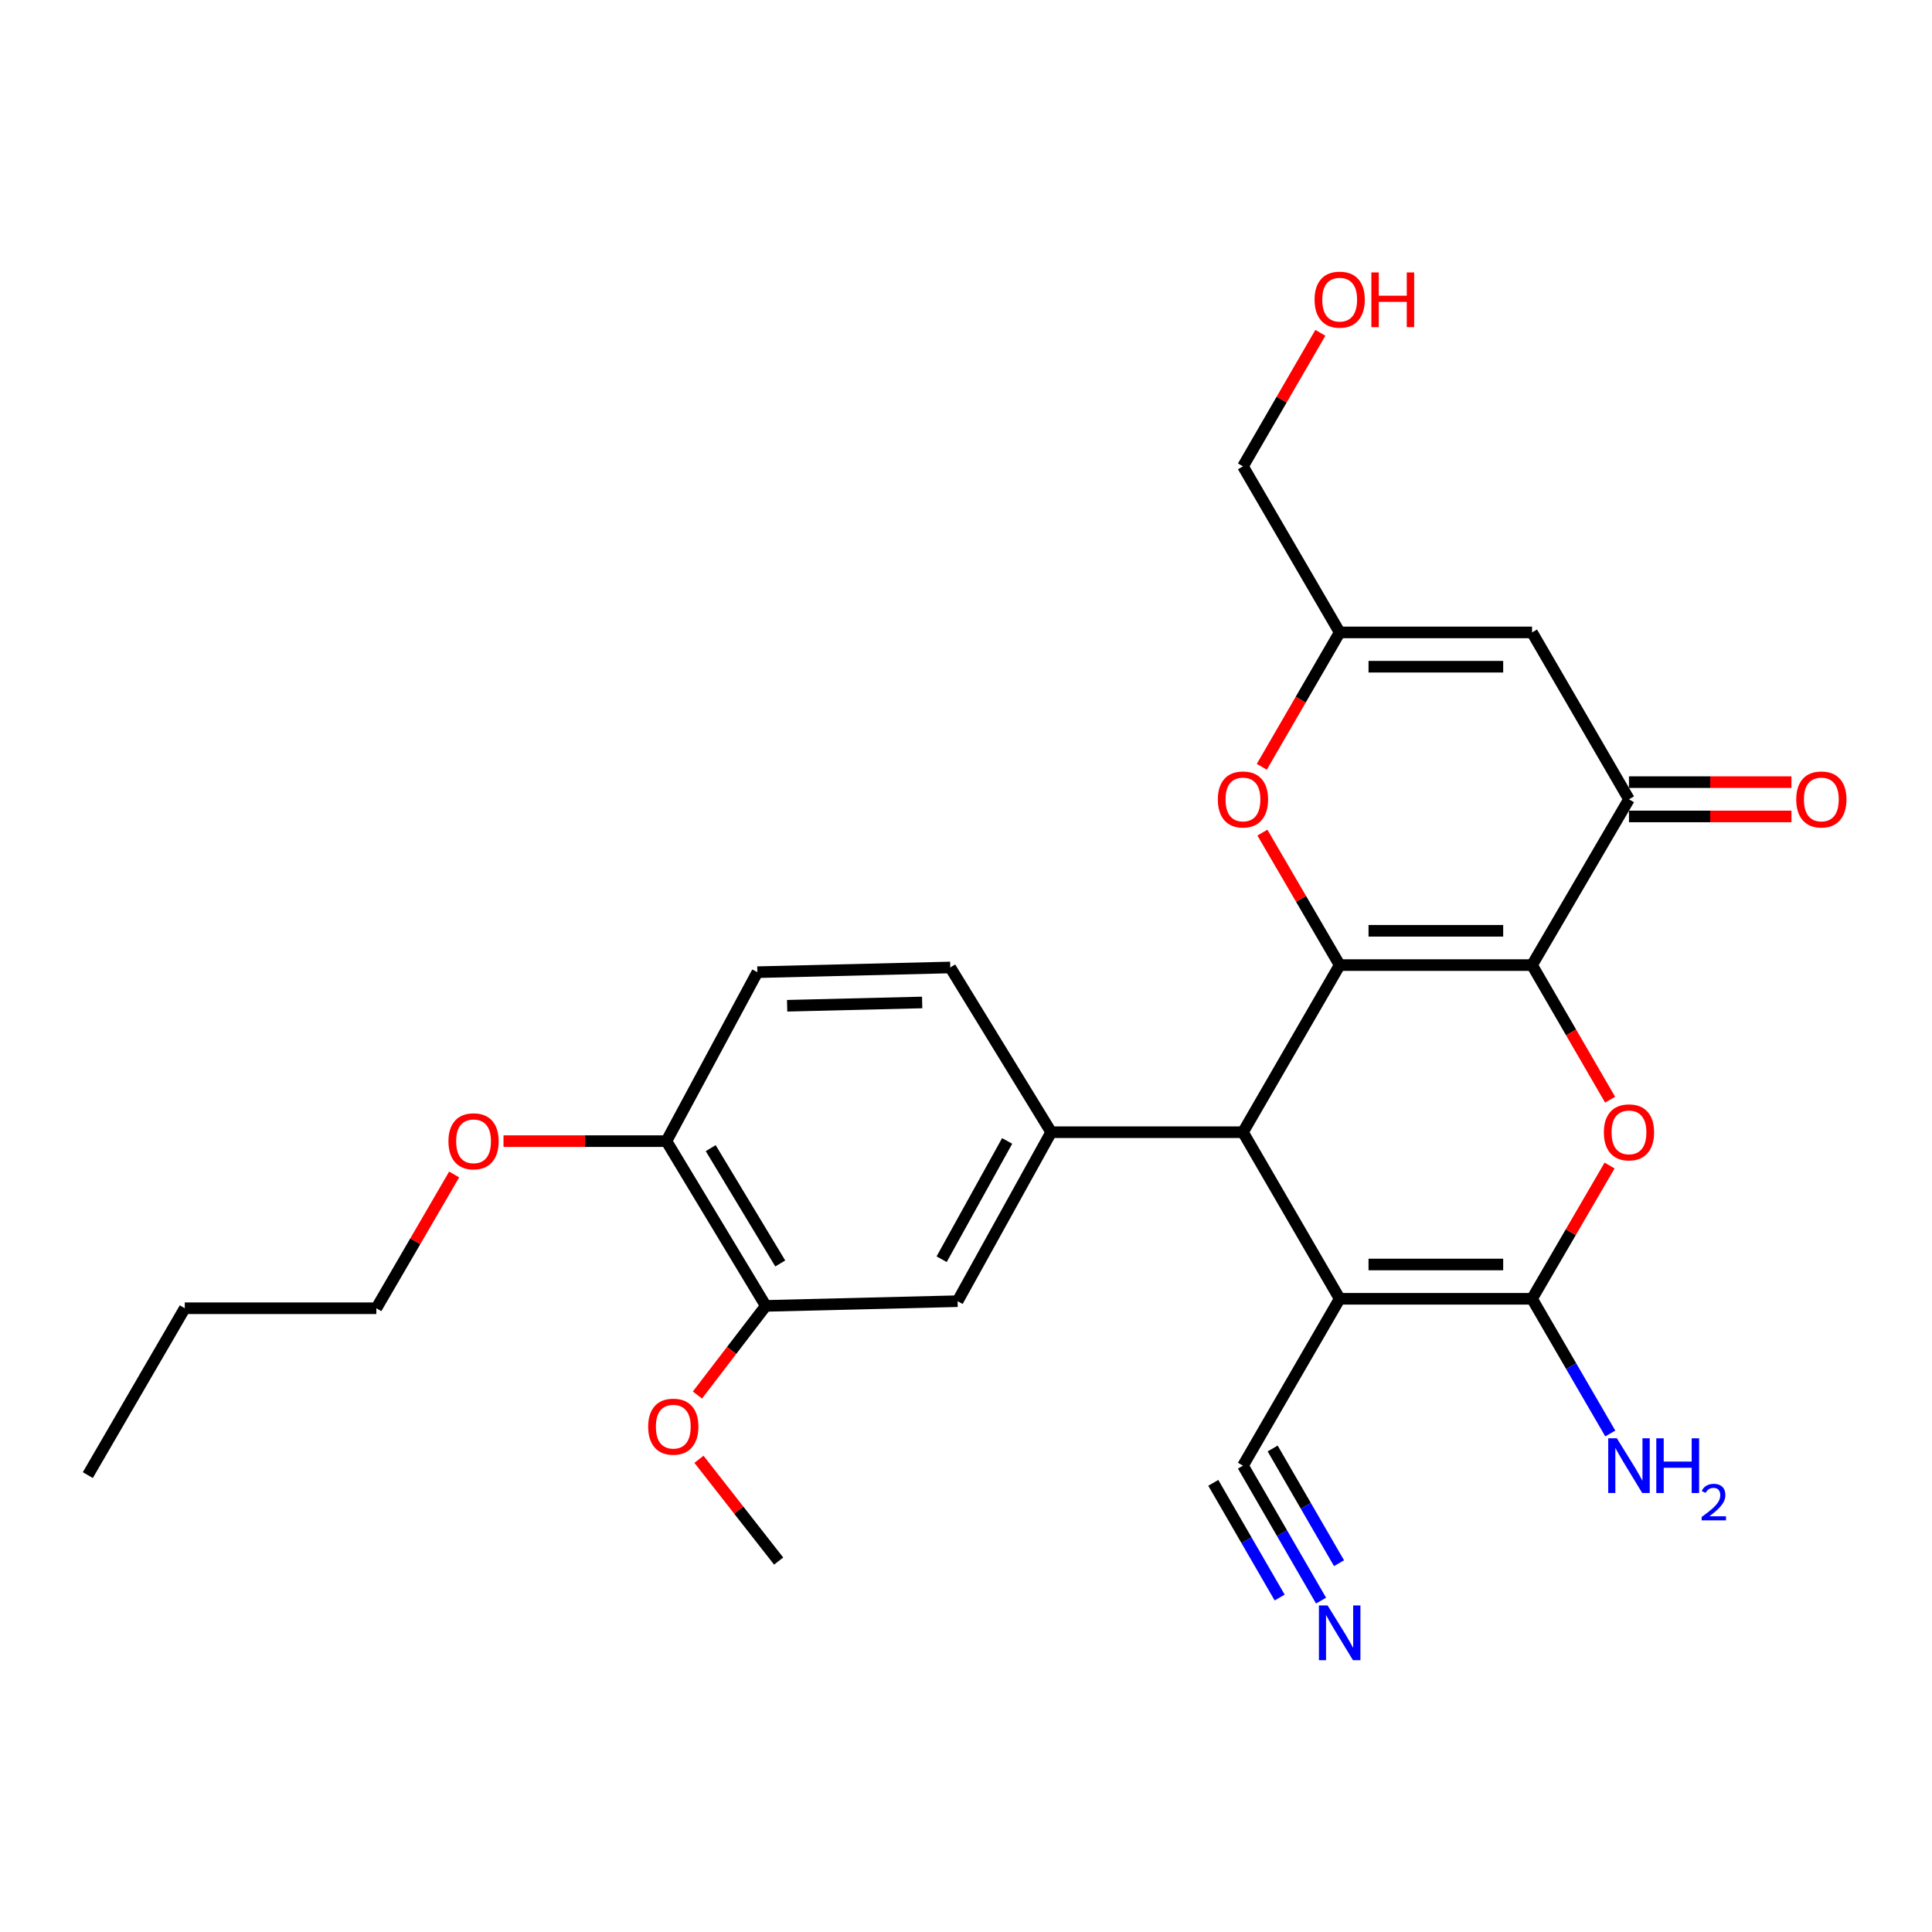 <?xml version='1.0' encoding='iso-8859-1'?>
<svg version='1.1' baseProfile='full'
              xmlns='http://www.w3.org/2000/svg'
                      xmlns:rdkit='http://www.rdkit.org/xml'
                      xmlns:xlink='http://www.w3.org/1999/xlink'
                  xml:space='preserve'
width='1000px' height='1000px' viewBox='0 0 1000 1000'>
<!-- END OF HEADER -->
<rect style='opacity:1.0;fill:#FFFFFF;stroke:none' width='1000' height='1000' x='0' y='0'> </rect>
<path class='bond-0' d='M 792.98,499.53 L 693.416,499.53' style='fill:none;fill-rule:evenodd;stroke:#000000;stroke-width:6px;stroke-linecap:butt;stroke-linejoin:miter;stroke-opacity:1' />
<path class='bond-0' d='M 778.045,481.779 L 708.351,481.779' style='fill:none;fill-rule:evenodd;stroke:#000000;stroke-width:6px;stroke-linecap:butt;stroke-linejoin:miter;stroke-opacity:1' />
<path class='bond-3' d='M 792.98,499.53 L 813.189,534.369' style='fill:none;fill-rule:evenodd;stroke:#000000;stroke-width:6px;stroke-linecap:butt;stroke-linejoin:miter;stroke-opacity:1' />
<path class='bond-3' d='M 813.189,534.369 L 833.399,569.207' style='fill:none;fill-rule:evenodd;stroke:#FF0000;stroke-width:6px;stroke-linecap:butt;stroke-linejoin:miter;stroke-opacity:1' />
<path class='bond-5' d='M 792.98,499.53 L 843.156,413.714' style='fill:none;fill-rule:evenodd;stroke:#000000;stroke-width:6px;stroke-linecap:butt;stroke-linejoin:miter;stroke-opacity:1' />
<path class='bond-4' d='M 693.416,499.53 L 643.358,586.027' style='fill:none;fill-rule:evenodd;stroke:#000000;stroke-width:6px;stroke-linecap:butt;stroke-linejoin:miter;stroke-opacity:1' />
<path class='bond-6' d='M 693.416,499.53 L 673.416,465.244' style='fill:none;fill-rule:evenodd;stroke:#000000;stroke-width:6px;stroke-linecap:butt;stroke-linejoin:miter;stroke-opacity:1' />
<path class='bond-6' d='M 673.416,465.244 L 653.417,430.958' style='fill:none;fill-rule:evenodd;stroke:#FF0000;stroke-width:6px;stroke-linecap:butt;stroke-linejoin:miter;stroke-opacity:1' />
<path class='bond-1' d='M 693.416,672.248 L 792.98,672.248' style='fill:none;fill-rule:evenodd;stroke:#000000;stroke-width:6px;stroke-linecap:butt;stroke-linejoin:miter;stroke-opacity:1' />
<path class='bond-1' d='M 708.351,654.497 L 778.045,654.497' style='fill:none;fill-rule:evenodd;stroke:#000000;stroke-width:6px;stroke-linecap:butt;stroke-linejoin:miter;stroke-opacity:1' />
<path class='bond-9' d='M 693.416,672.248 L 643.358,758.626' style='fill:none;fill-rule:evenodd;stroke:#000000;stroke-width:6px;stroke-linecap:butt;stroke-linejoin:miter;stroke-opacity:1' />
<path class='bond-27' d='M 693.416,672.248 L 643.358,586.027' style='fill:none;fill-rule:evenodd;stroke:#000000;stroke-width:6px;stroke-linecap:butt;stroke-linejoin:miter;stroke-opacity:1' />
<path class='bond-2' d='M 792.98,672.248 L 813.047,637.764' style='fill:none;fill-rule:evenodd;stroke:#000000;stroke-width:6px;stroke-linecap:butt;stroke-linejoin:miter;stroke-opacity:1' />
<path class='bond-2' d='M 813.047,637.764 L 833.115,603.281' style='fill:none;fill-rule:evenodd;stroke:#FF0000;stroke-width:6px;stroke-linecap:butt;stroke-linejoin:miter;stroke-opacity:1' />
<path class='bond-17' d='M 792.98,672.248 L 813.23,707.108' style='fill:none;fill-rule:evenodd;stroke:#000000;stroke-width:6px;stroke-linecap:butt;stroke-linejoin:miter;stroke-opacity:1' />
<path class='bond-17' d='M 813.23,707.108 L 833.48,741.969' style='fill:none;fill-rule:evenodd;stroke:#0000FF;stroke-width:6px;stroke-linecap:butt;stroke-linejoin:miter;stroke-opacity:1' />
<path class='bond-7' d='M 643.358,586.027 L 544.091,586.027' style='fill:none;fill-rule:evenodd;stroke:#000000;stroke-width:6px;stroke-linecap:butt;stroke-linejoin:miter;stroke-opacity:1' />
<path class='bond-8' d='M 843.156,413.714 L 792.98,327.336' style='fill:none;fill-rule:evenodd;stroke:#000000;stroke-width:6px;stroke-linecap:butt;stroke-linejoin:miter;stroke-opacity:1' />
<path class='bond-15' d='M 843.156,422.59 L 885.198,422.59' style='fill:none;fill-rule:evenodd;stroke:#000000;stroke-width:6px;stroke-linecap:butt;stroke-linejoin:miter;stroke-opacity:1' />
<path class='bond-15' d='M 885.198,422.59 L 927.24,422.59' style='fill:none;fill-rule:evenodd;stroke:#FF0000;stroke-width:6px;stroke-linecap:butt;stroke-linejoin:miter;stroke-opacity:1' />
<path class='bond-15' d='M 843.156,404.838 L 885.198,404.838' style='fill:none;fill-rule:evenodd;stroke:#000000;stroke-width:6px;stroke-linecap:butt;stroke-linejoin:miter;stroke-opacity:1' />
<path class='bond-15' d='M 885.198,404.838 L 927.24,404.838' style='fill:none;fill-rule:evenodd;stroke:#FF0000;stroke-width:6px;stroke-linecap:butt;stroke-linejoin:miter;stroke-opacity:1' />
<path class='bond-28' d='M 653.103,396.898 L 673.26,362.117' style='fill:none;fill-rule:evenodd;stroke:#FF0000;stroke-width:6px;stroke-linecap:butt;stroke-linejoin:miter;stroke-opacity:1' />
<path class='bond-28' d='M 673.26,362.117 L 693.416,327.336' style='fill:none;fill-rule:evenodd;stroke:#000000;stroke-width:6px;stroke-linecap:butt;stroke-linejoin:miter;stroke-opacity:1' />
<path class='bond-12' d='M 544.091,586.027 L 495.65,673.49' style='fill:none;fill-rule:evenodd;stroke:#000000;stroke-width:6px;stroke-linecap:butt;stroke-linejoin:miter;stroke-opacity:1' />
<path class='bond-12' d='M 521.296,590.546 L 487.388,651.771' style='fill:none;fill-rule:evenodd;stroke:#000000;stroke-width:6px;stroke-linecap:butt;stroke-linejoin:miter;stroke-opacity:1' />
<path class='bond-14' d='M 544.091,586.027 L 491.853,500.763' style='fill:none;fill-rule:evenodd;stroke:#000000;stroke-width:6px;stroke-linecap:butt;stroke-linejoin:miter;stroke-opacity:1' />
<path class='bond-10' d='M 792.98,327.336 L 693.416,327.336' style='fill:none;fill-rule:evenodd;stroke:#000000;stroke-width:6px;stroke-linecap:butt;stroke-linejoin:miter;stroke-opacity:1' />
<path class='bond-10' d='M 778.045,345.087 L 708.351,345.087' style='fill:none;fill-rule:evenodd;stroke:#000000;stroke-width:6px;stroke-linecap:butt;stroke-linejoin:miter;stroke-opacity:1' />
<path class='bond-11' d='M 643.358,758.626 L 663.567,793.55' style='fill:none;fill-rule:evenodd;stroke:#000000;stroke-width:6px;stroke-linecap:butt;stroke-linejoin:miter;stroke-opacity:1' />
<path class='bond-11' d='M 663.567,793.55 L 683.776,828.474' style='fill:none;fill-rule:evenodd;stroke:#0000FF;stroke-width:6px;stroke-linecap:butt;stroke-linejoin:miter;stroke-opacity:1' />
<path class='bond-11' d='M 627.994,767.517 L 645.172,797.202' style='fill:none;fill-rule:evenodd;stroke:#000000;stroke-width:6px;stroke-linecap:butt;stroke-linejoin:miter;stroke-opacity:1' />
<path class='bond-11' d='M 645.172,797.202 L 662.35,826.888' style='fill:none;fill-rule:evenodd;stroke:#0000FF;stroke-width:6px;stroke-linecap:butt;stroke-linejoin:miter;stroke-opacity:1' />
<path class='bond-11' d='M 658.722,749.736 L 675.9,779.421' style='fill:none;fill-rule:evenodd;stroke:#000000;stroke-width:6px;stroke-linecap:butt;stroke-linejoin:miter;stroke-opacity:1' />
<path class='bond-11' d='M 675.9,779.421 L 693.078,809.106' style='fill:none;fill-rule:evenodd;stroke:#0000FF;stroke-width:6px;stroke-linecap:butt;stroke-linejoin:miter;stroke-opacity:1' />
<path class='bond-21' d='M 693.416,327.336 L 643.358,241.381' style='fill:none;fill-rule:evenodd;stroke:#000000;stroke-width:6px;stroke-linecap:butt;stroke-linejoin:miter;stroke-opacity:1' />
<path class='bond-13' d='M 495.65,673.49 L 396.373,675.926' style='fill:none;fill-rule:evenodd;stroke:#000000;stroke-width:6px;stroke-linecap:butt;stroke-linejoin:miter;stroke-opacity:1' />
<path class='bond-19' d='M 396.373,675.926 L 378.678,699' style='fill:none;fill-rule:evenodd;stroke:#000000;stroke-width:6px;stroke-linecap:butt;stroke-linejoin:miter;stroke-opacity:1' />
<path class='bond-19' d='M 378.678,699 L 360.984,722.073' style='fill:none;fill-rule:evenodd;stroke:#FF0000;stroke-width:6px;stroke-linecap:butt;stroke-linejoin:miter;stroke-opacity:1' />
<path class='bond-29' d='M 396.373,675.926 L 344.944,590.652' style='fill:none;fill-rule:evenodd;stroke:#000000;stroke-width:6px;stroke-linecap:butt;stroke-linejoin:miter;stroke-opacity:1' />
<path class='bond-29' d='M 403.859,653.968 L 367.859,594.276' style='fill:none;fill-rule:evenodd;stroke:#000000;stroke-width:6px;stroke-linecap:butt;stroke-linejoin:miter;stroke-opacity:1' />
<path class='bond-18' d='M 491.853,500.763 L 392.014,503.199' style='fill:none;fill-rule:evenodd;stroke:#000000;stroke-width:6px;stroke-linecap:butt;stroke-linejoin:miter;stroke-opacity:1' />
<path class='bond-18' d='M 477.31,518.874 L 407.423,520.579' style='fill:none;fill-rule:evenodd;stroke:#000000;stroke-width:6px;stroke-linecap:butt;stroke-linejoin:miter;stroke-opacity:1' />
<path class='bond-16' d='M 344.944,590.652 L 392.014,503.199' style='fill:none;fill-rule:evenodd;stroke:#000000;stroke-width:6px;stroke-linecap:butt;stroke-linejoin:miter;stroke-opacity:1' />
<path class='bond-20' d='M 344.944,590.652 L 302.777,590.652' style='fill:none;fill-rule:evenodd;stroke:#000000;stroke-width:6px;stroke-linecap:butt;stroke-linejoin:miter;stroke-opacity:1' />
<path class='bond-20' d='M 302.777,590.652 L 260.61,590.652' style='fill:none;fill-rule:evenodd;stroke:#FF0000;stroke-width:6px;stroke-linecap:butt;stroke-linejoin:miter;stroke-opacity:1' />
<path class='bond-24' d='M 361.784,755.332 L 382.406,781.668' style='fill:none;fill-rule:evenodd;stroke:#FF0000;stroke-width:6px;stroke-linecap:butt;stroke-linejoin:miter;stroke-opacity:1' />
<path class='bond-24' d='M 382.406,781.668 L 403.029,808.004' style='fill:none;fill-rule:evenodd;stroke:#000000;stroke-width:6px;stroke-linecap:butt;stroke-linejoin:miter;stroke-opacity:1' />
<path class='bond-23' d='M 235.071,607.914 L 214.931,642.532' style='fill:none;fill-rule:evenodd;stroke:#FF0000;stroke-width:6px;stroke-linecap:butt;stroke-linejoin:miter;stroke-opacity:1' />
<path class='bond-23' d='M 214.931,642.532 L 194.79,677.149' style='fill:none;fill-rule:evenodd;stroke:#000000;stroke-width:6px;stroke-linecap:butt;stroke-linejoin:miter;stroke-opacity:1' />
<path class='bond-22' d='M 643.358,241.381 L 663.387,206.825' style='fill:none;fill-rule:evenodd;stroke:#000000;stroke-width:6px;stroke-linecap:butt;stroke-linejoin:miter;stroke-opacity:1' />
<path class='bond-22' d='M 663.387,206.825 L 683.415,172.268' style='fill:none;fill-rule:evenodd;stroke:#FF0000;stroke-width:6px;stroke-linecap:butt;stroke-linejoin:miter;stroke-opacity:1' />
<path class='bond-25' d='M 194.79,677.149 L 95.641,677.149' style='fill:none;fill-rule:evenodd;stroke:#000000;stroke-width:6px;stroke-linecap:butt;stroke-linejoin:miter;stroke-opacity:1' />
<path class='bond-26' d='M 95.641,677.149 L 45.455,763.518' style='fill:none;fill-rule:evenodd;stroke:#000000;stroke-width:6px;stroke-linecap:butt;stroke-linejoin:miter;stroke-opacity:1' />
<path  class='atom-4' d='M 830.156 586.107
Q 830.156 579.307, 833.516 575.507
Q 836.876 571.707, 843.156 571.707
Q 849.436 571.707, 852.796 575.507
Q 856.156 579.307, 856.156 586.107
Q 856.156 592.987, 852.756 596.907
Q 849.356 600.787, 843.156 600.787
Q 836.916 600.787, 833.516 596.907
Q 830.156 593.027, 830.156 586.107
M 843.156 597.587
Q 847.476 597.587, 849.796 594.707
Q 852.156 591.787, 852.156 586.107
Q 852.156 580.547, 849.796 577.747
Q 847.476 574.907, 843.156 574.907
Q 838.836 574.907, 836.476 577.707
Q 834.156 580.507, 834.156 586.107
Q 834.156 591.827, 836.476 594.707
Q 838.836 597.587, 843.156 597.587
' fill='#FF0000'/>
<path  class='atom-7' d='M 630.358 413.794
Q 630.358 406.994, 633.718 403.194
Q 637.078 399.394, 643.358 399.394
Q 649.638 399.394, 652.998 403.194
Q 656.358 406.994, 656.358 413.794
Q 656.358 420.674, 652.958 424.594
Q 649.558 428.474, 643.358 428.474
Q 637.118 428.474, 633.718 424.594
Q 630.358 420.714, 630.358 413.794
M 643.358 425.274
Q 647.678 425.274, 649.998 422.394
Q 652.358 419.474, 652.358 413.794
Q 652.358 408.234, 649.998 405.434
Q 647.678 402.594, 643.358 402.594
Q 639.038 402.594, 636.678 405.394
Q 634.358 408.194, 634.358 413.794
Q 634.358 419.514, 636.678 422.394
Q 639.038 425.274, 643.358 425.274
' fill='#FF0000'/>
<path  class='atom-12' d='M 687.156 830.973
L 696.436 845.973
Q 697.356 847.453, 698.836 850.133
Q 700.316 852.813, 700.396 852.973
L 700.396 830.973
L 704.156 830.973
L 704.156 859.293
L 700.276 859.293
L 690.316 842.893
Q 689.156 840.973, 687.916 838.773
Q 686.716 836.573, 686.356 835.893
L 686.356 859.293
L 682.676 859.293
L 682.676 830.973
L 687.156 830.973
' fill='#0000FF'/>
<path  class='atom-16' d='M 929.729 413.794
Q 929.729 406.994, 933.089 403.194
Q 936.449 399.394, 942.729 399.394
Q 949.009 399.394, 952.369 403.194
Q 955.729 406.994, 955.729 413.794
Q 955.729 420.674, 952.329 424.594
Q 948.929 428.474, 942.729 428.474
Q 936.489 428.474, 933.089 424.594
Q 929.729 420.714, 929.729 413.794
M 942.729 425.274
Q 947.049 425.274, 949.369 422.394
Q 951.729 419.474, 951.729 413.794
Q 951.729 408.234, 949.369 405.434
Q 947.049 402.594, 942.729 402.594
Q 938.409 402.594, 936.049 405.394
Q 933.729 408.194, 933.729 413.794
Q 933.729 419.514, 936.049 422.394
Q 938.409 425.274, 942.729 425.274
' fill='#FF0000'/>
<path  class='atom-18' d='M 836.896 744.466
L 846.176 759.466
Q 847.096 760.946, 848.576 763.626
Q 850.056 766.306, 850.136 766.466
L 850.136 744.466
L 853.896 744.466
L 853.896 772.786
L 850.016 772.786
L 840.056 756.386
Q 838.896 754.466, 837.656 752.266
Q 836.456 750.066, 836.096 749.386
L 836.096 772.786
L 832.416 772.786
L 832.416 744.466
L 836.896 744.466
' fill='#0000FF'/>
<path  class='atom-18' d='M 857.296 744.466
L 861.136 744.466
L 861.136 756.506
L 875.616 756.506
L 875.616 744.466
L 879.456 744.466
L 879.456 772.786
L 875.616 772.786
L 875.616 759.706
L 861.136 759.706
L 861.136 772.786
L 857.296 772.786
L 857.296 744.466
' fill='#0000FF'/>
<path  class='atom-18' d='M 880.829 771.793
Q 881.515 770.024, 883.152 769.047
Q 884.789 768.044, 887.059 768.044
Q 889.884 768.044, 891.468 769.575
Q 893.052 771.106, 893.052 773.825
Q 893.052 776.597, 890.993 779.185
Q 888.96 781.772, 884.736 784.834
L 893.369 784.834
L 893.369 786.946
L 880.776 786.946
L 880.776 785.177
Q 884.261 782.696, 886.32 780.848
Q 888.405 779, 889.409 777.337
Q 890.412 775.673, 890.412 773.957
Q 890.412 772.162, 889.514 771.159
Q 888.617 770.156, 887.059 770.156
Q 885.554 770.156, 884.551 770.763
Q 883.548 771.37, 882.835 772.717
L 880.829 771.793
' fill='#0000FF'/>
<path  class='atom-20' d='M 335.494 738.44
Q 335.494 731.64, 338.854 727.84
Q 342.214 724.04, 348.494 724.04
Q 354.774 724.04, 358.134 727.84
Q 361.494 731.64, 361.494 738.44
Q 361.494 745.32, 358.094 749.24
Q 354.694 753.12, 348.494 753.12
Q 342.254 753.12, 338.854 749.24
Q 335.494 745.36, 335.494 738.44
M 348.494 749.92
Q 352.814 749.92, 355.134 747.04
Q 357.494 744.12, 357.494 738.44
Q 357.494 732.88, 355.134 730.08
Q 352.814 727.24, 348.494 727.24
Q 344.174 727.24, 341.814 730.04
Q 339.494 732.84, 339.494 738.44
Q 339.494 744.16, 341.814 747.04
Q 344.174 749.92, 348.494 749.92
' fill='#FF0000'/>
<path  class='atom-21' d='M 232.114 590.732
Q 232.114 583.932, 235.474 580.132
Q 238.834 576.332, 245.114 576.332
Q 251.394 576.332, 254.754 580.132
Q 258.114 583.932, 258.114 590.732
Q 258.114 597.612, 254.714 601.532
Q 251.314 605.412, 245.114 605.412
Q 238.874 605.412, 235.474 601.532
Q 232.114 597.652, 232.114 590.732
M 245.114 602.212
Q 249.434 602.212, 251.754 599.332
Q 254.114 596.412, 254.114 590.732
Q 254.114 585.172, 251.754 582.372
Q 249.434 579.532, 245.114 579.532
Q 240.794 579.532, 238.434 582.332
Q 236.114 585.132, 236.114 590.732
Q 236.114 596.452, 238.434 599.332
Q 240.794 602.212, 245.114 602.212
' fill='#FF0000'/>
<path  class='atom-23' d='M 680.416 155.093
Q 680.416 148.293, 683.776 144.493
Q 687.136 140.693, 693.416 140.693
Q 699.696 140.693, 703.056 144.493
Q 706.416 148.293, 706.416 155.093
Q 706.416 161.973, 703.016 165.893
Q 699.616 169.773, 693.416 169.773
Q 687.176 169.773, 683.776 165.893
Q 680.416 162.013, 680.416 155.093
M 693.416 166.573
Q 697.736 166.573, 700.056 163.693
Q 702.416 160.773, 702.416 155.093
Q 702.416 149.533, 700.056 146.733
Q 697.736 143.893, 693.416 143.893
Q 689.096 143.893, 686.736 146.693
Q 684.416 149.493, 684.416 155.093
Q 684.416 160.813, 686.736 163.693
Q 689.096 166.573, 693.416 166.573
' fill='#FF0000'/>
<path  class='atom-23' d='M 709.816 141.013
L 713.656 141.013
L 713.656 153.053
L 728.136 153.053
L 728.136 141.013
L 731.976 141.013
L 731.976 169.333
L 728.136 169.333
L 728.136 156.253
L 713.656 156.253
L 713.656 169.333
L 709.816 169.333
L 709.816 141.013
' fill='#FF0000'/>
</svg>
